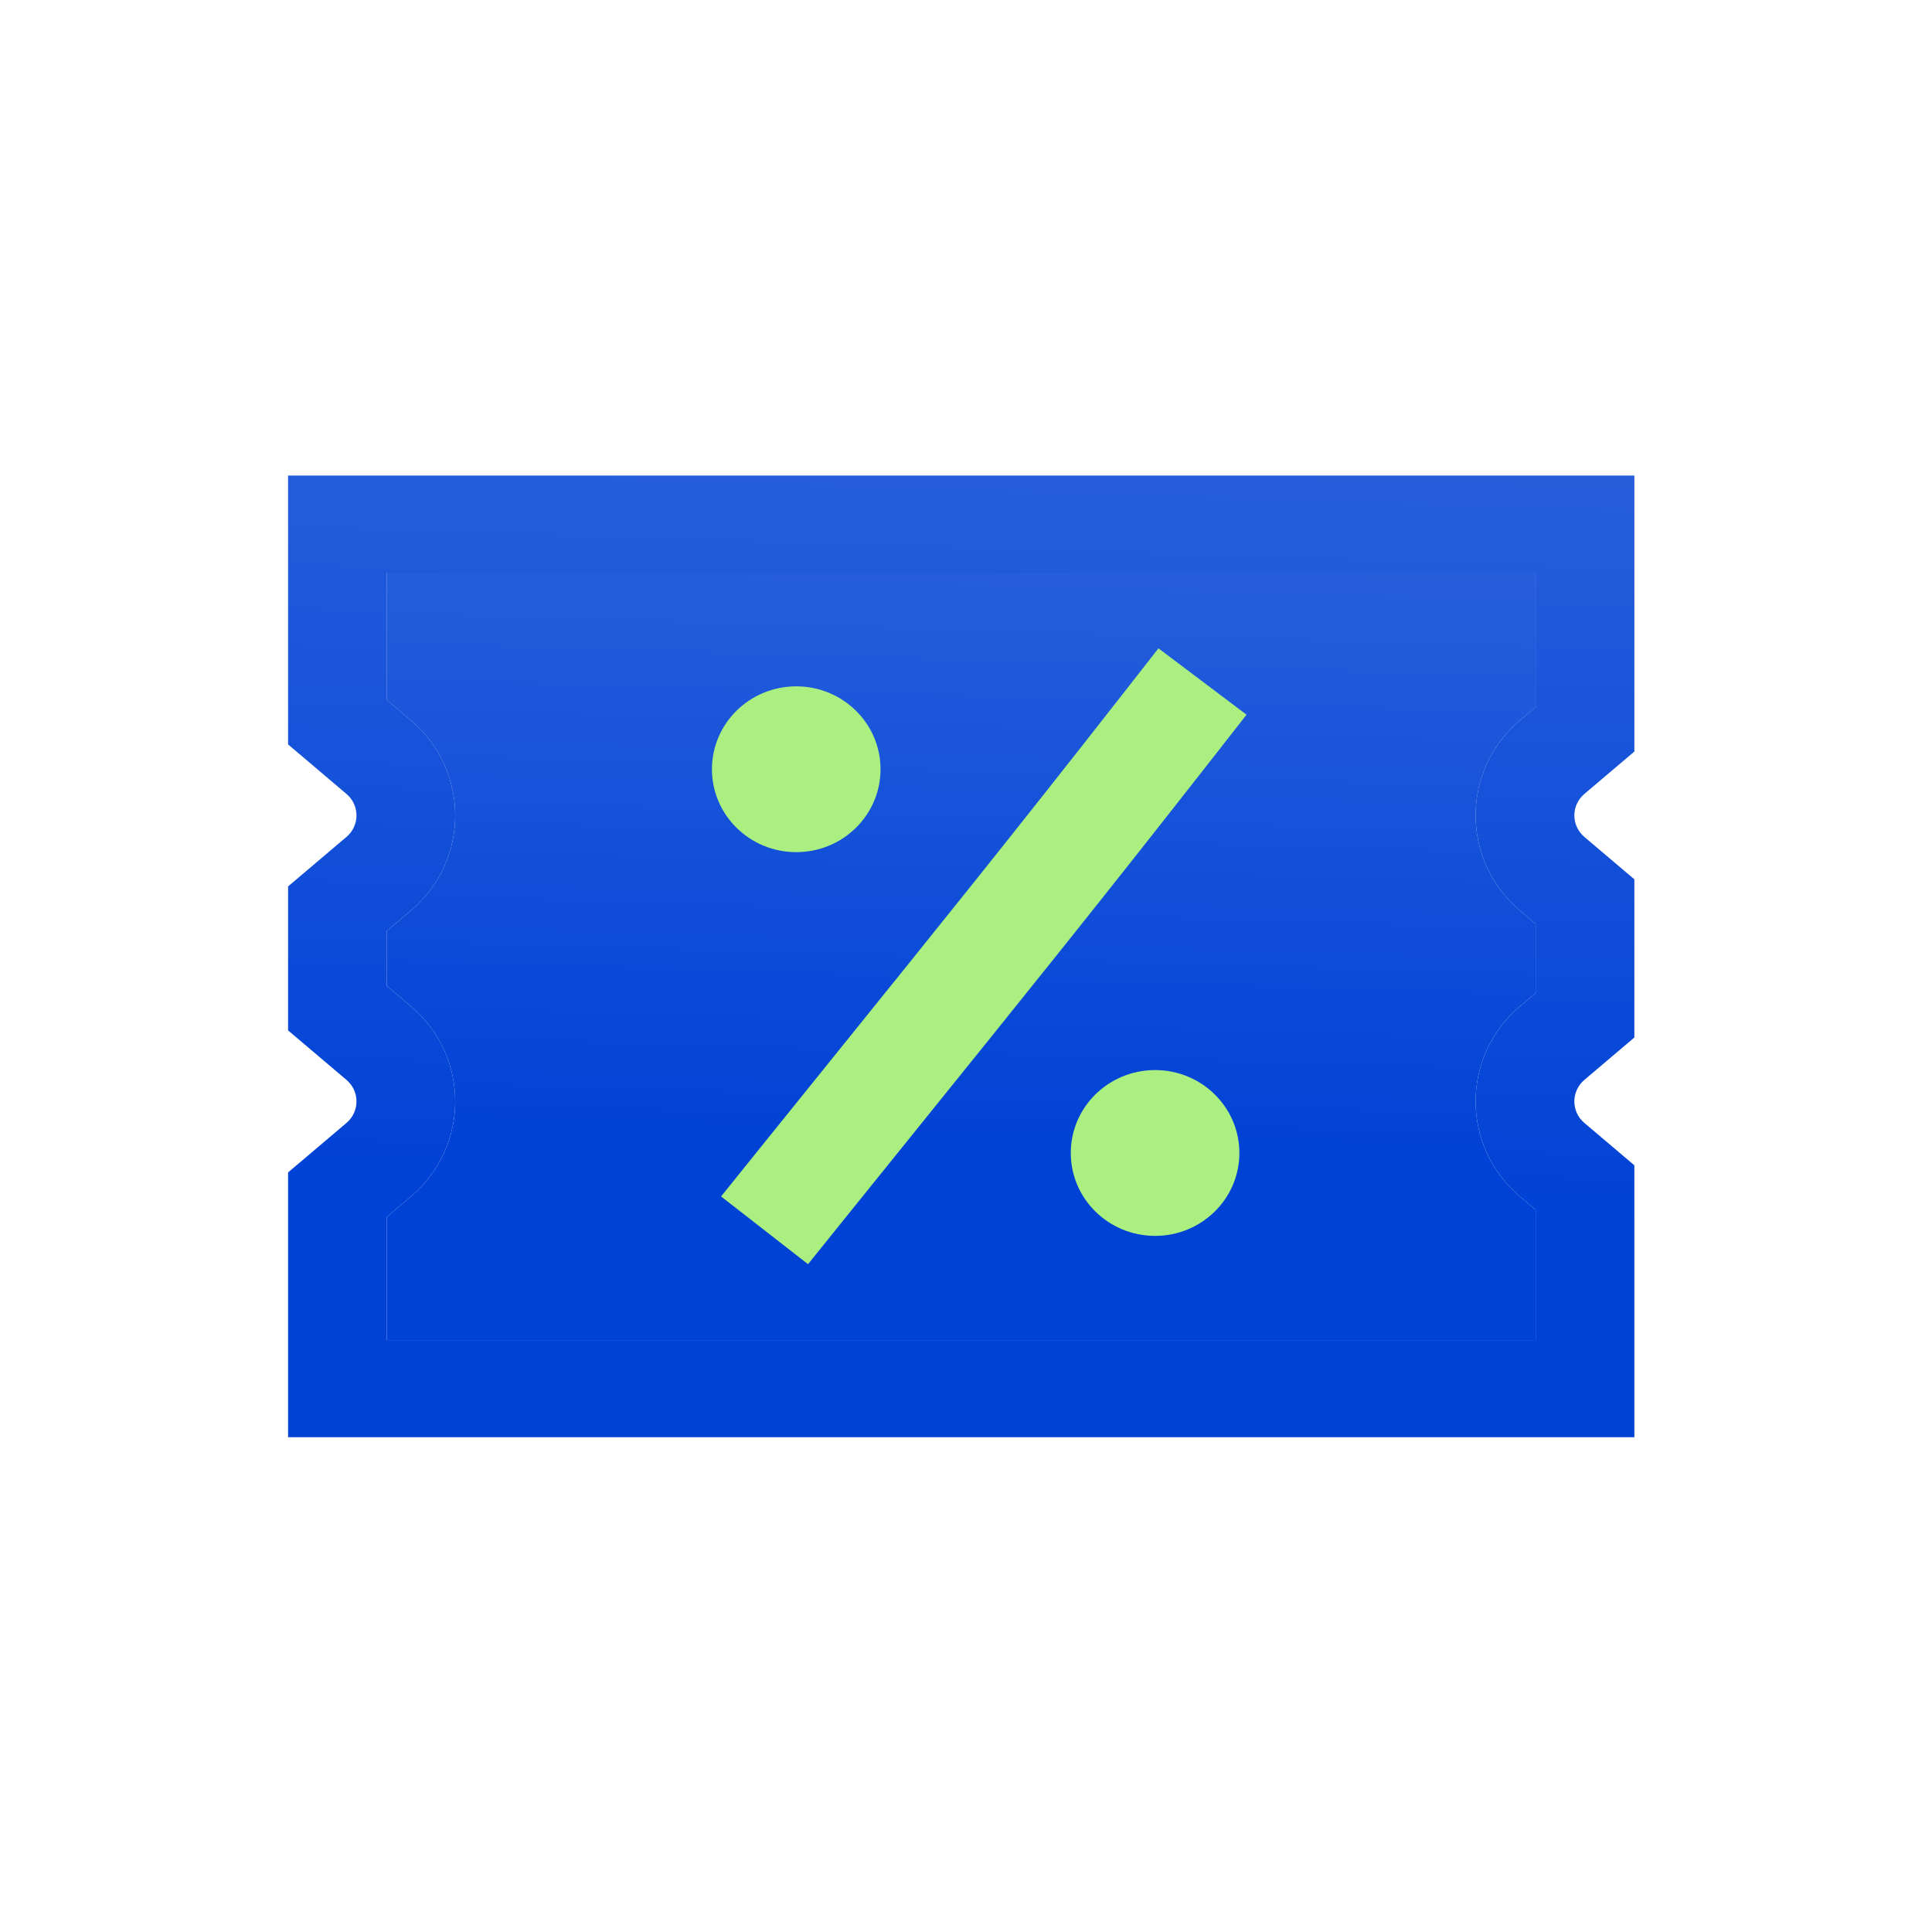<svg width="68" height="68" viewBox="0 0 68 68" fill="none" xmlns="http://www.w3.org/2000/svg">
<g filter="url(#filter0_ii_164_721)">
<path d="M54.218 20.495H13.784V24.974L14.632 25.693C16.711 27.455 16.711 30.624 14.632 32.386L13.784 33.105V35.039L14.632 35.758C16.711 37.521 16.711 40.689 14.632 42.452L13.784 43.17V47.505H54.218V42.92L53.665 42.452C51.586 40.689 51.586 37.521 53.665 35.758L54.218 35.29V32.855L53.665 32.386C51.586 30.624 51.586 27.455 53.665 25.693L54.218 25.224V20.495Z" fill="#0042D6"/>
<path d="M54.218 20.495H13.784V24.974L14.632 25.693C16.711 27.455 16.711 30.624 14.632 32.386L13.784 33.105V35.039L14.632 35.758C16.711 37.521 16.711 40.689 14.632 42.452L13.784 43.17V47.505H54.218V42.92L53.665 42.452C51.586 40.689 51.586 37.521 53.665 35.758L54.218 35.29V32.855L53.665 32.386C51.586 30.624 51.586 27.455 53.665 25.693L54.218 25.224V20.495Z" fill="url(#paint0_linear_164_721)" fill-opacity="0.19" style="mix-blend-mode:plus-lighter"/>
<path fill-rule="evenodd" clip-rule="evenodd" d="M10.309 17.077H57.693V26.791L55.934 28.282C55.463 28.681 55.463 29.398 55.934 29.797L57.693 31.288V36.856L55.934 38.347C55.463 38.746 55.463 39.464 55.934 39.863L57.693 41.354V50.923H10.309V41.604L12.363 39.863L14.632 42.452L13.784 43.17V47.505H54.218V42.92L53.665 42.452C51.586 40.689 51.586 37.521 53.665 35.758L54.218 35.29V32.855L53.665 32.386C51.586 30.624 51.586 27.455 53.665 25.693L54.218 25.224V20.495H13.784V24.974L14.632 25.693C16.711 27.455 16.711 30.624 14.632 32.386L13.784 33.105V35.039L14.632 35.758C16.711 37.521 16.711 40.689 14.632 42.452L12.363 39.863C12.834 39.464 12.834 38.746 12.363 38.347L10.309 36.606V31.538L12.363 29.797C12.834 29.398 12.834 28.681 12.363 28.282L10.309 26.54V17.077Z" fill="#0042D6"/>
<path fill-rule="evenodd" clip-rule="evenodd" d="M10.309 17.077H57.693V26.791L55.934 28.282C55.463 28.681 55.463 29.398 55.934 29.797L57.693 31.288V36.856L55.934 38.347C55.463 38.746 55.463 39.464 55.934 39.863L57.693 41.354V50.923H10.309V41.604L12.363 39.863L14.632 42.452L13.784 43.17V47.505H54.218V42.92L53.665 42.452C51.586 40.689 51.586 37.521 53.665 35.758L54.218 35.29V32.855L53.665 32.386C51.586 30.624 51.586 27.455 53.665 25.693L54.218 25.224V20.495H13.784V24.974L14.632 25.693C16.711 27.455 16.711 30.624 14.632 32.386L13.784 33.105V35.039L14.632 35.758C16.711 37.521 16.711 40.689 14.632 42.452L12.363 39.863C12.834 39.464 12.834 38.746 12.363 38.347L10.309 36.606V31.538L12.363 29.797C12.834 29.398 12.834 28.681 12.363 28.282L10.309 26.54V17.077Z" fill="url(#paint1_linear_164_721)" fill-opacity="0.19" style="mix-blend-mode:plus-lighter"/>
</g>
<g filter="url(#filter1_ii_164_721)">
<ellipse cx="2.967" cy="2.918" rx="2.967" ry="2.918" transform="matrix(-1 0 0 1 31.161 24.496)" fill="#ACEF81"/>
</g>
<g filter="url(#filter2_ii_164_721)">
<ellipse cx="2.967" cy="2.918" rx="2.967" ry="2.918" transform="matrix(-1 0 0 1 43.791 38.002)" fill="#ACEF81"/>
</g>
<g filter="url(#filter3_ii_164_721)">
<path fill-rule="evenodd" clip-rule="evenodd" d="M44.043 25.494L42.751 27.145C38.825 32.164 36.085 35.56 32.87 39.545C31.941 40.697 30.972 41.897 29.924 43.2L28.609 44.834L25.548 42.45L26.863 40.816C27.919 39.504 28.892 38.298 29.823 37.144C33.033 33.165 35.749 29.799 39.651 24.81L40.943 23.158L44.043 25.494Z" fill="#ACEF81"/>
</g>
<defs>
<filter id="filter0_ii_164_721" x="9.715" y="15.72" width="48.402" height="36.22" filterUnits="userSpaceOnUse" color-interpolation-filters="sRGB">
<feFlood flood-opacity="0" result="BackgroundImageFix"/>
<feBlend mode="normal" in="SourceGraphic" in2="BackgroundImageFix" result="shape"/>
<feColorMatrix in="SourceAlpha" type="matrix" values="0 0 0 0 0 0 0 0 0 0 0 0 0 0 0 0 0 0 127 0" result="hardAlpha"/>
<feOffset dx="0.424" dy="1.017"/>
<feGaussianBlur stdDeviation="0.517"/>
<feComposite in2="hardAlpha" operator="arithmetic" k2="-1" k3="1"/>
<feColorMatrix type="matrix" values="0 0 0 0 1 0 0 0 0 1 0 0 0 0 1 0 0 0 0.5 0"/>
<feBlend mode="plus-lighter" in2="shape" result="effect1_innerShadow_164_721"/>
<feColorMatrix in="SourceAlpha" type="matrix" values="0 0 0 0 0 0 0 0 0 0 0 0 0 0 0 0 0 0 127 0" result="hardAlpha"/>
<feOffset dx="-0.593" dy="-1.356"/>
<feGaussianBlur stdDeviation="0.682"/>
<feComposite in2="hardAlpha" operator="arithmetic" k2="-1" k3="1"/>
<feColorMatrix type="matrix" values="0 0 0 0 0 0 0 0 0 0 0 0 0 0 0 0 0 0 0.34 0"/>
<feBlend mode="normal" in2="effect1_innerShadow_164_721" result="effect2_innerShadow_164_721"/>
</filter>
<filter id="filter1_ii_164_721" x="24.634" y="23.14" width="6.951" height="8.209" filterUnits="userSpaceOnUse" color-interpolation-filters="sRGB">
<feFlood flood-opacity="0" result="BackgroundImageFix"/>
<feBlend mode="normal" in="SourceGraphic" in2="BackgroundImageFix" result="shape"/>
<feColorMatrix in="SourceAlpha" type="matrix" values="0 0 0 0 0 0 0 0 0 0 0 0 0 0 0 0 0 0 127 0" result="hardAlpha"/>
<feOffset dx="0.424" dy="1.017"/>
<feGaussianBlur stdDeviation="0.517"/>
<feComposite in2="hardAlpha" operator="arithmetic" k2="-1" k3="1"/>
<feColorMatrix type="matrix" values="0 0 0 0 1 0 0 0 0 1 0 0 0 0 1 0 0 0 0.5 0"/>
<feBlend mode="plus-lighter" in2="shape" result="effect1_innerShadow_164_721"/>
<feColorMatrix in="SourceAlpha" type="matrix" values="0 0 0 0 0 0 0 0 0 0 0 0 0 0 0 0 0 0 127 0" result="hardAlpha"/>
<feOffset dx="-0.593" dy="-1.356"/>
<feGaussianBlur stdDeviation="0.682"/>
<feComposite in2="hardAlpha" operator="arithmetic" k2="-1" k3="1"/>
<feColorMatrix type="matrix" values="0 0 0 0 0 0 0 0 0 0 0 0 0 0 0 0 0 0 0.34 0"/>
<feBlend mode="normal" in2="effect1_innerShadow_164_721" result="effect2_innerShadow_164_721"/>
</filter>
<filter id="filter2_ii_164_721" x="37.264" y="36.645" width="6.951" height="8.209" filterUnits="userSpaceOnUse" color-interpolation-filters="sRGB">
<feFlood flood-opacity="0" result="BackgroundImageFix"/>
<feBlend mode="normal" in="SourceGraphic" in2="BackgroundImageFix" result="shape"/>
<feColorMatrix in="SourceAlpha" type="matrix" values="0 0 0 0 0 0 0 0 0 0 0 0 0 0 0 0 0 0 127 0" result="hardAlpha"/>
<feOffset dx="0.424" dy="1.017"/>
<feGaussianBlur stdDeviation="0.517"/>
<feComposite in2="hardAlpha" operator="arithmetic" k2="-1" k3="1"/>
<feColorMatrix type="matrix" values="0 0 0 0 1 0 0 0 0 1 0 0 0 0 1 0 0 0 0.5 0"/>
<feBlend mode="plus-lighter" in2="shape" result="effect1_innerShadow_164_721"/>
<feColorMatrix in="SourceAlpha" type="matrix" values="0 0 0 0 0 0 0 0 0 0 0 0 0 0 0 0 0 0 127 0" result="hardAlpha"/>
<feOffset dx="-0.593" dy="-1.356"/>
<feGaussianBlur stdDeviation="0.682"/>
<feComposite in2="hardAlpha" operator="arithmetic" k2="-1" k3="1"/>
<feColorMatrix type="matrix" values="0 0 0 0 0 0 0 0 0 0 0 0 0 0 0 0 0 0 0.34 0"/>
<feBlend mode="normal" in2="effect1_innerShadow_164_721" result="effect2_innerShadow_164_721"/>
</filter>
<filter id="filter3_ii_164_721" x="24.956" y="21.801" width="19.511" height="24.05" filterUnits="userSpaceOnUse" color-interpolation-filters="sRGB">
<feFlood flood-opacity="0" result="BackgroundImageFix"/>
<feBlend mode="normal" in="SourceGraphic" in2="BackgroundImageFix" result="shape"/>
<feColorMatrix in="SourceAlpha" type="matrix" values="0 0 0 0 0 0 0 0 0 0 0 0 0 0 0 0 0 0 127 0" result="hardAlpha"/>
<feOffset dx="0.424" dy="1.017"/>
<feGaussianBlur stdDeviation="0.517"/>
<feComposite in2="hardAlpha" operator="arithmetic" k2="-1" k3="1"/>
<feColorMatrix type="matrix" values="0 0 0 0 1 0 0 0 0 1 0 0 0 0 1 0 0 0 0.5 0"/>
<feBlend mode="plus-lighter" in2="shape" result="effect1_innerShadow_164_721"/>
<feColorMatrix in="SourceAlpha" type="matrix" values="0 0 0 0 0 0 0 0 0 0 0 0 0 0 0 0 0 0 127 0" result="hardAlpha"/>
<feOffset dx="-0.593" dy="-1.356"/>
<feGaussianBlur stdDeviation="0.682"/>
<feComposite in2="hardAlpha" operator="arithmetic" k2="-1" k3="1"/>
<feColorMatrix type="matrix" values="0 0 0 0 0 0 0 0 0 0 0 0 0 0 0 0 0 0 0.34 0"/>
<feBlend mode="normal" in2="effect1_innerShadow_164_721" result="effect2_innerShadow_164_721"/>
</filter>
<linearGradient id="paint0_linear_164_721" x1="28.43" y1="40.856" x2="29.21" y2="14.155" gradientUnits="userSpaceOnUse">
<stop stop-color="white" stop-opacity="0"/>
<stop offset="1" stop-color="white"/>
</linearGradient>
<linearGradient id="paint1_linear_164_721" x1="27.473" y1="42.592" x2="28.518" y2="9.136" gradientUnits="userSpaceOnUse">
<stop stop-color="white" stop-opacity="0"/>
<stop offset="1" stop-color="white"/>
</linearGradient>
</defs>
</svg>
